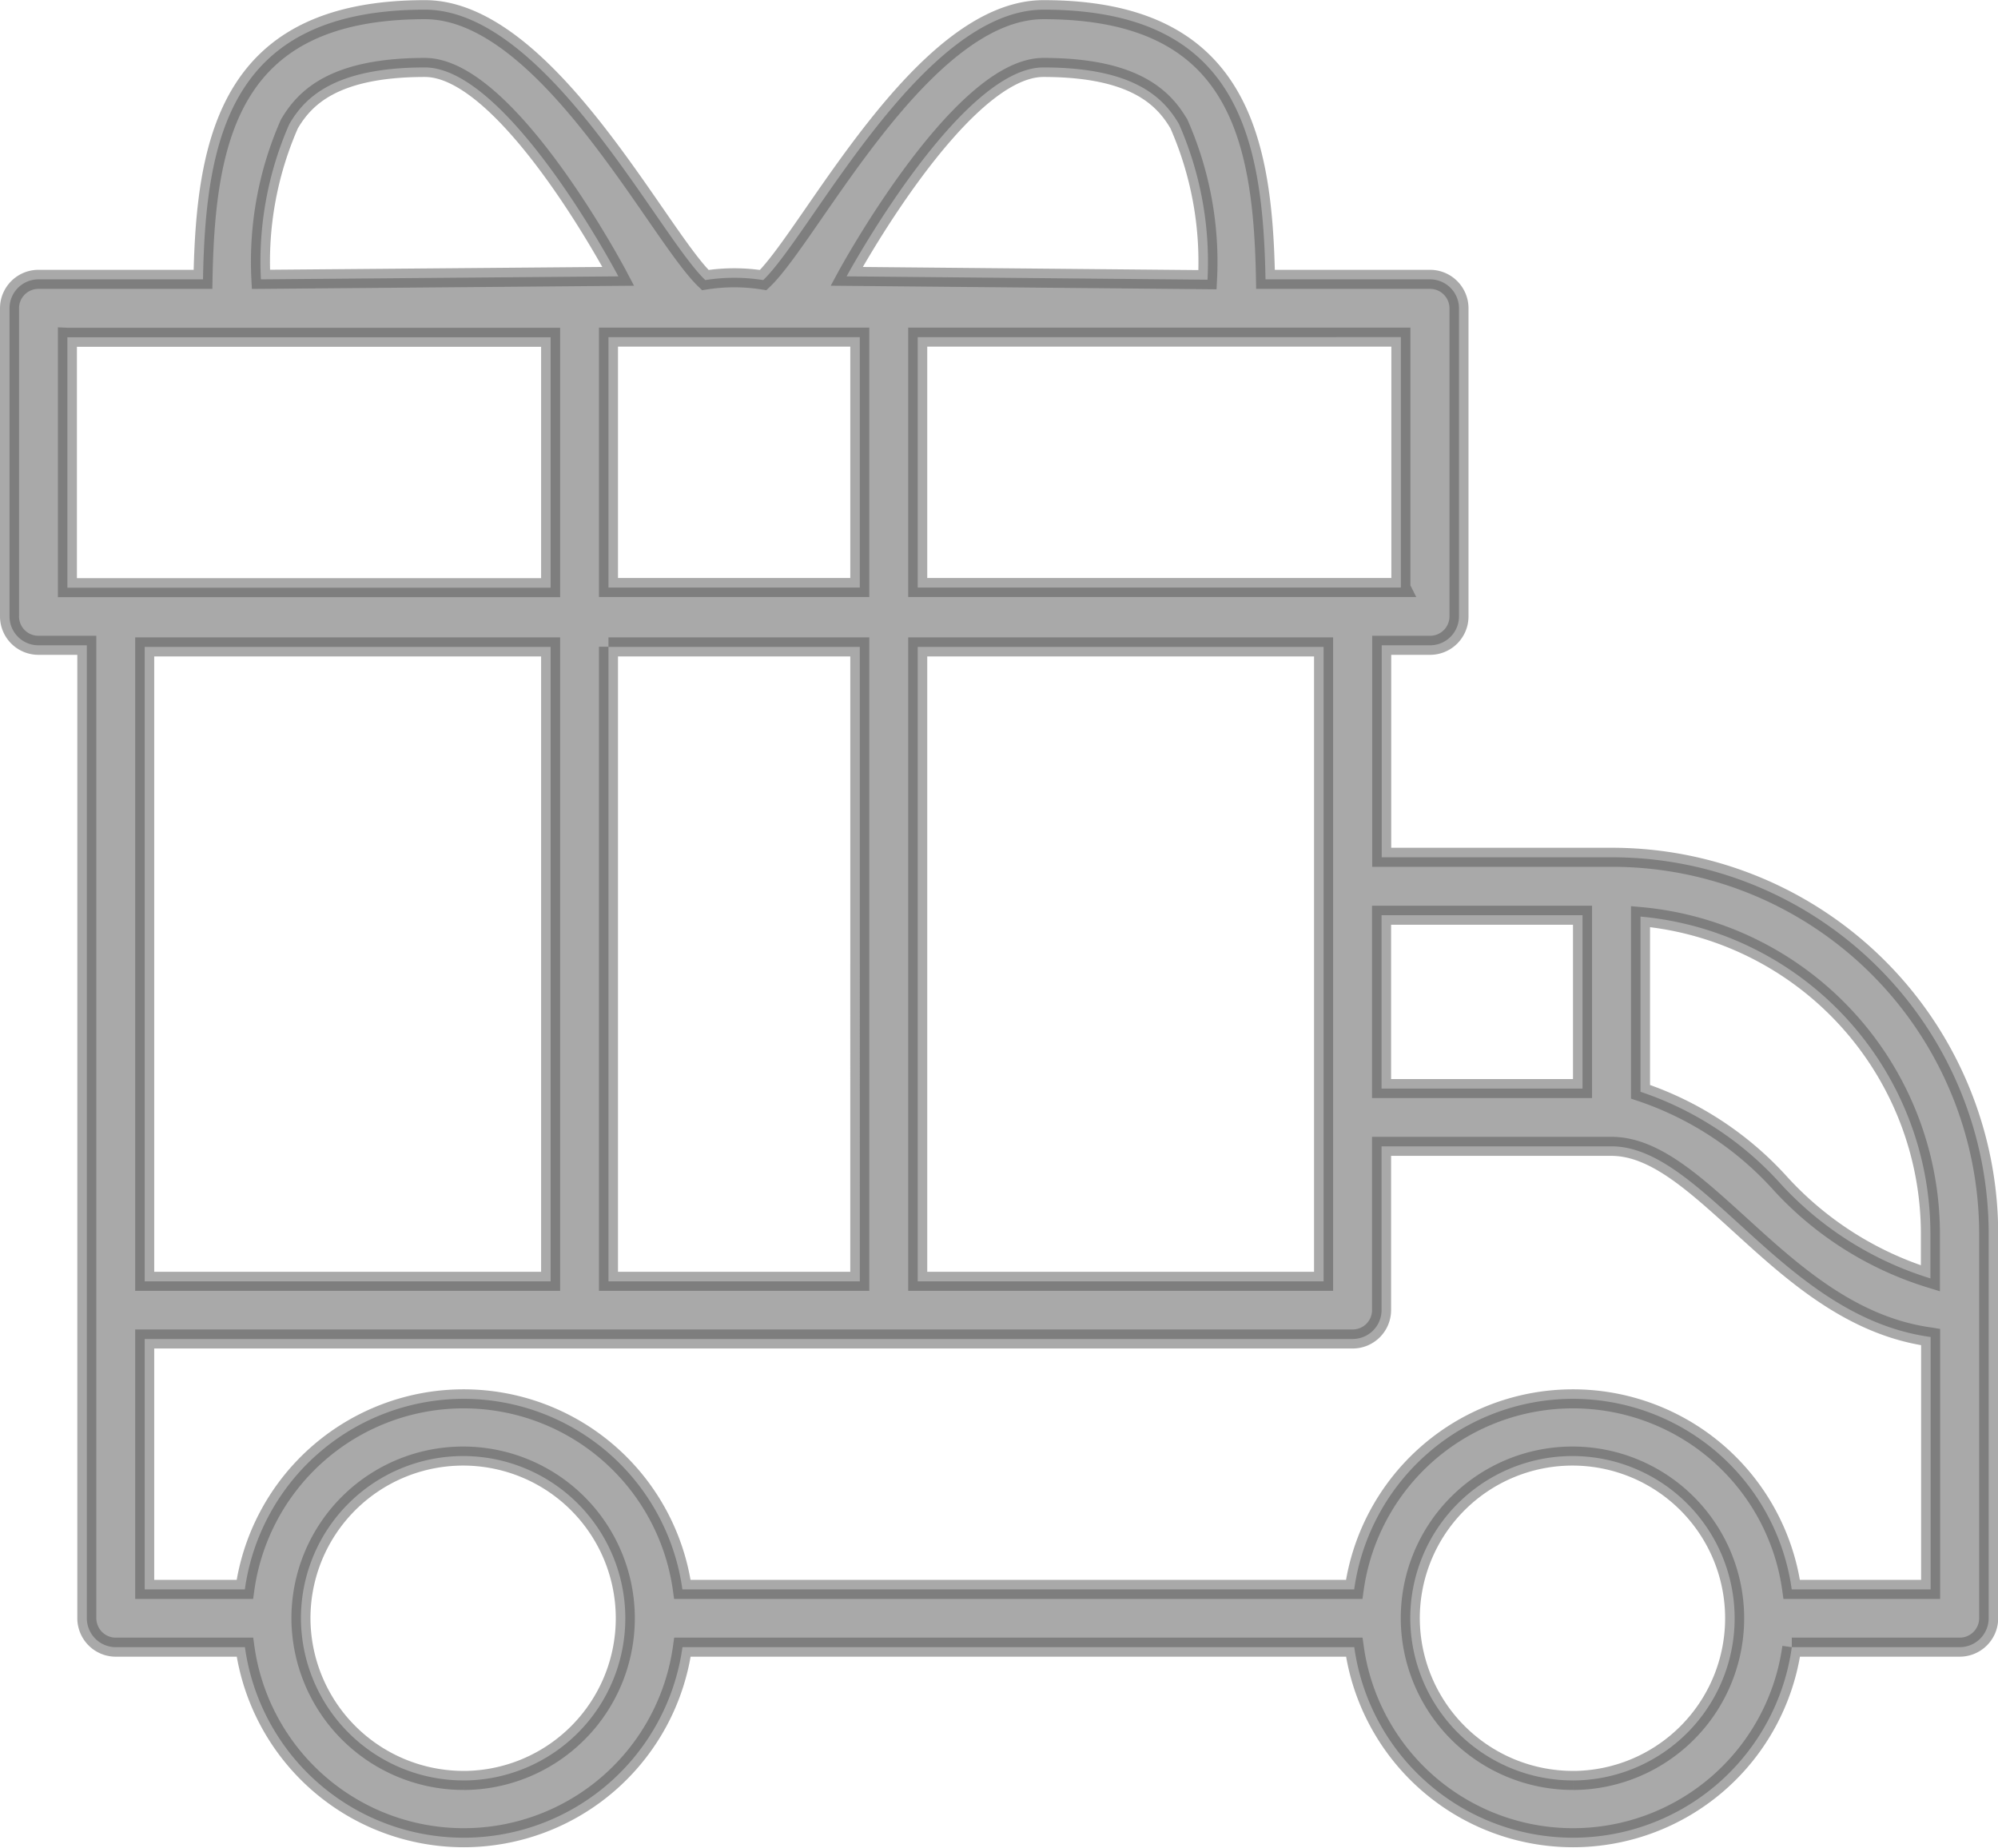 <svg xmlns="http://www.w3.org/2000/svg" width="52.469" height="48.532" viewBox="0 0 52.469 48.532">
<defs>
    <style>
      .cls-1 {
        fill: #555;
        stroke: #555;
        stroke-width: 0.5px;
        fill-rule: evenodd;
        opacity: 0.5;
      }
    </style>
  </defs>
  <path id="order-free" class="cls-1" d="M413.459,558.906h-4.405a5.8,5.8,0,0,1-11.49,0H379.922a5.8,5.8,0,0,1-11.49,0h-3.391a0.759,0.759,0,0,1-.736-0.57,0.742,0.742,0,0,1-.025-0.189V532.6h-1.269a0.759,0.759,0,0,1-.761-0.758v-8.092a0.76,0.76,0,0,1,.761-0.759h4.32c0.068-3.816.772-7.081,5.83-7.081,3.188,0,6.115,5.913,7.361,7.1a4.843,4.843,0,0,1,1.52,0c1.246-1.183,4.173-7.1,7.361-7.1,5.058,0,5.763,3.265,5.83,7.081h4.32a0.76,0.76,0,0,1,.761.759v8.092a0.759,0.759,0,0,1-.761.758h-1.268v5.566h6.039a9.891,9.891,0,0,1,9.9,9.862v10.115A0.761,0.761,0,0,1,413.459,558.906Zm-10.15,3.5a4.259,4.259,0,1,0-4.274-4.258A4.271,4.271,0,0,0,403.309,562.405Zm-29.132,0a4.259,4.259,0,1,0-4.274-4.258A4.271,4.271,0,0,0,374.177,562.405ZM365.8,542.974V549.3H376.46V532.642H365.8v10.332Zm-2.03-18.462v6.575H376.46v-6.575H363.772Zm14.468-1.6s-2.887-5.485-5.079-5.485c-2.386,0-3.157.795-3.561,1.487a8.966,8.966,0,0,0-.746,4.077Zm6.341,8.171v-6.575h-6.6v6.575h6.6Zm-6.6,1.555V549.3h6.6V532.642h-6.6Zm6.254-9.726s2.974-5.485,5.166-5.485c2.386,0,3.157.795,3.562,1.487A8.98,8.98,0,0,1,393.71,523Zm14.555,8.171v-6.575H386.1v6.575h12.688ZM386.1,532.642V549.3h10.658V532.642H386.1Zm17.458,7.045h-5.277v4.552h5.277v-4.552Zm9.136,8.345a8.367,8.367,0,0,0-7.613-8.309v4.6a8.637,8.637,0,0,1,3.641,2.373,8.859,8.859,0,0,0,3.972,2.527v-1.19Zm0,2.729c-2.078-.284-3.621-1.69-5-2.947-1.211-1.1-2.257-2.058-3.375-2.058h-6.038v4.3a0.759,0.759,0,0,1-.761.758H365.8v6.575h2.63a5.8,5.8,0,0,1,11.49,0h17.642a5.8,5.8,0,0,1,11.49,0H412.7v-6.627Z" transform="translate(-362 -515.656)"/>
</svg>
